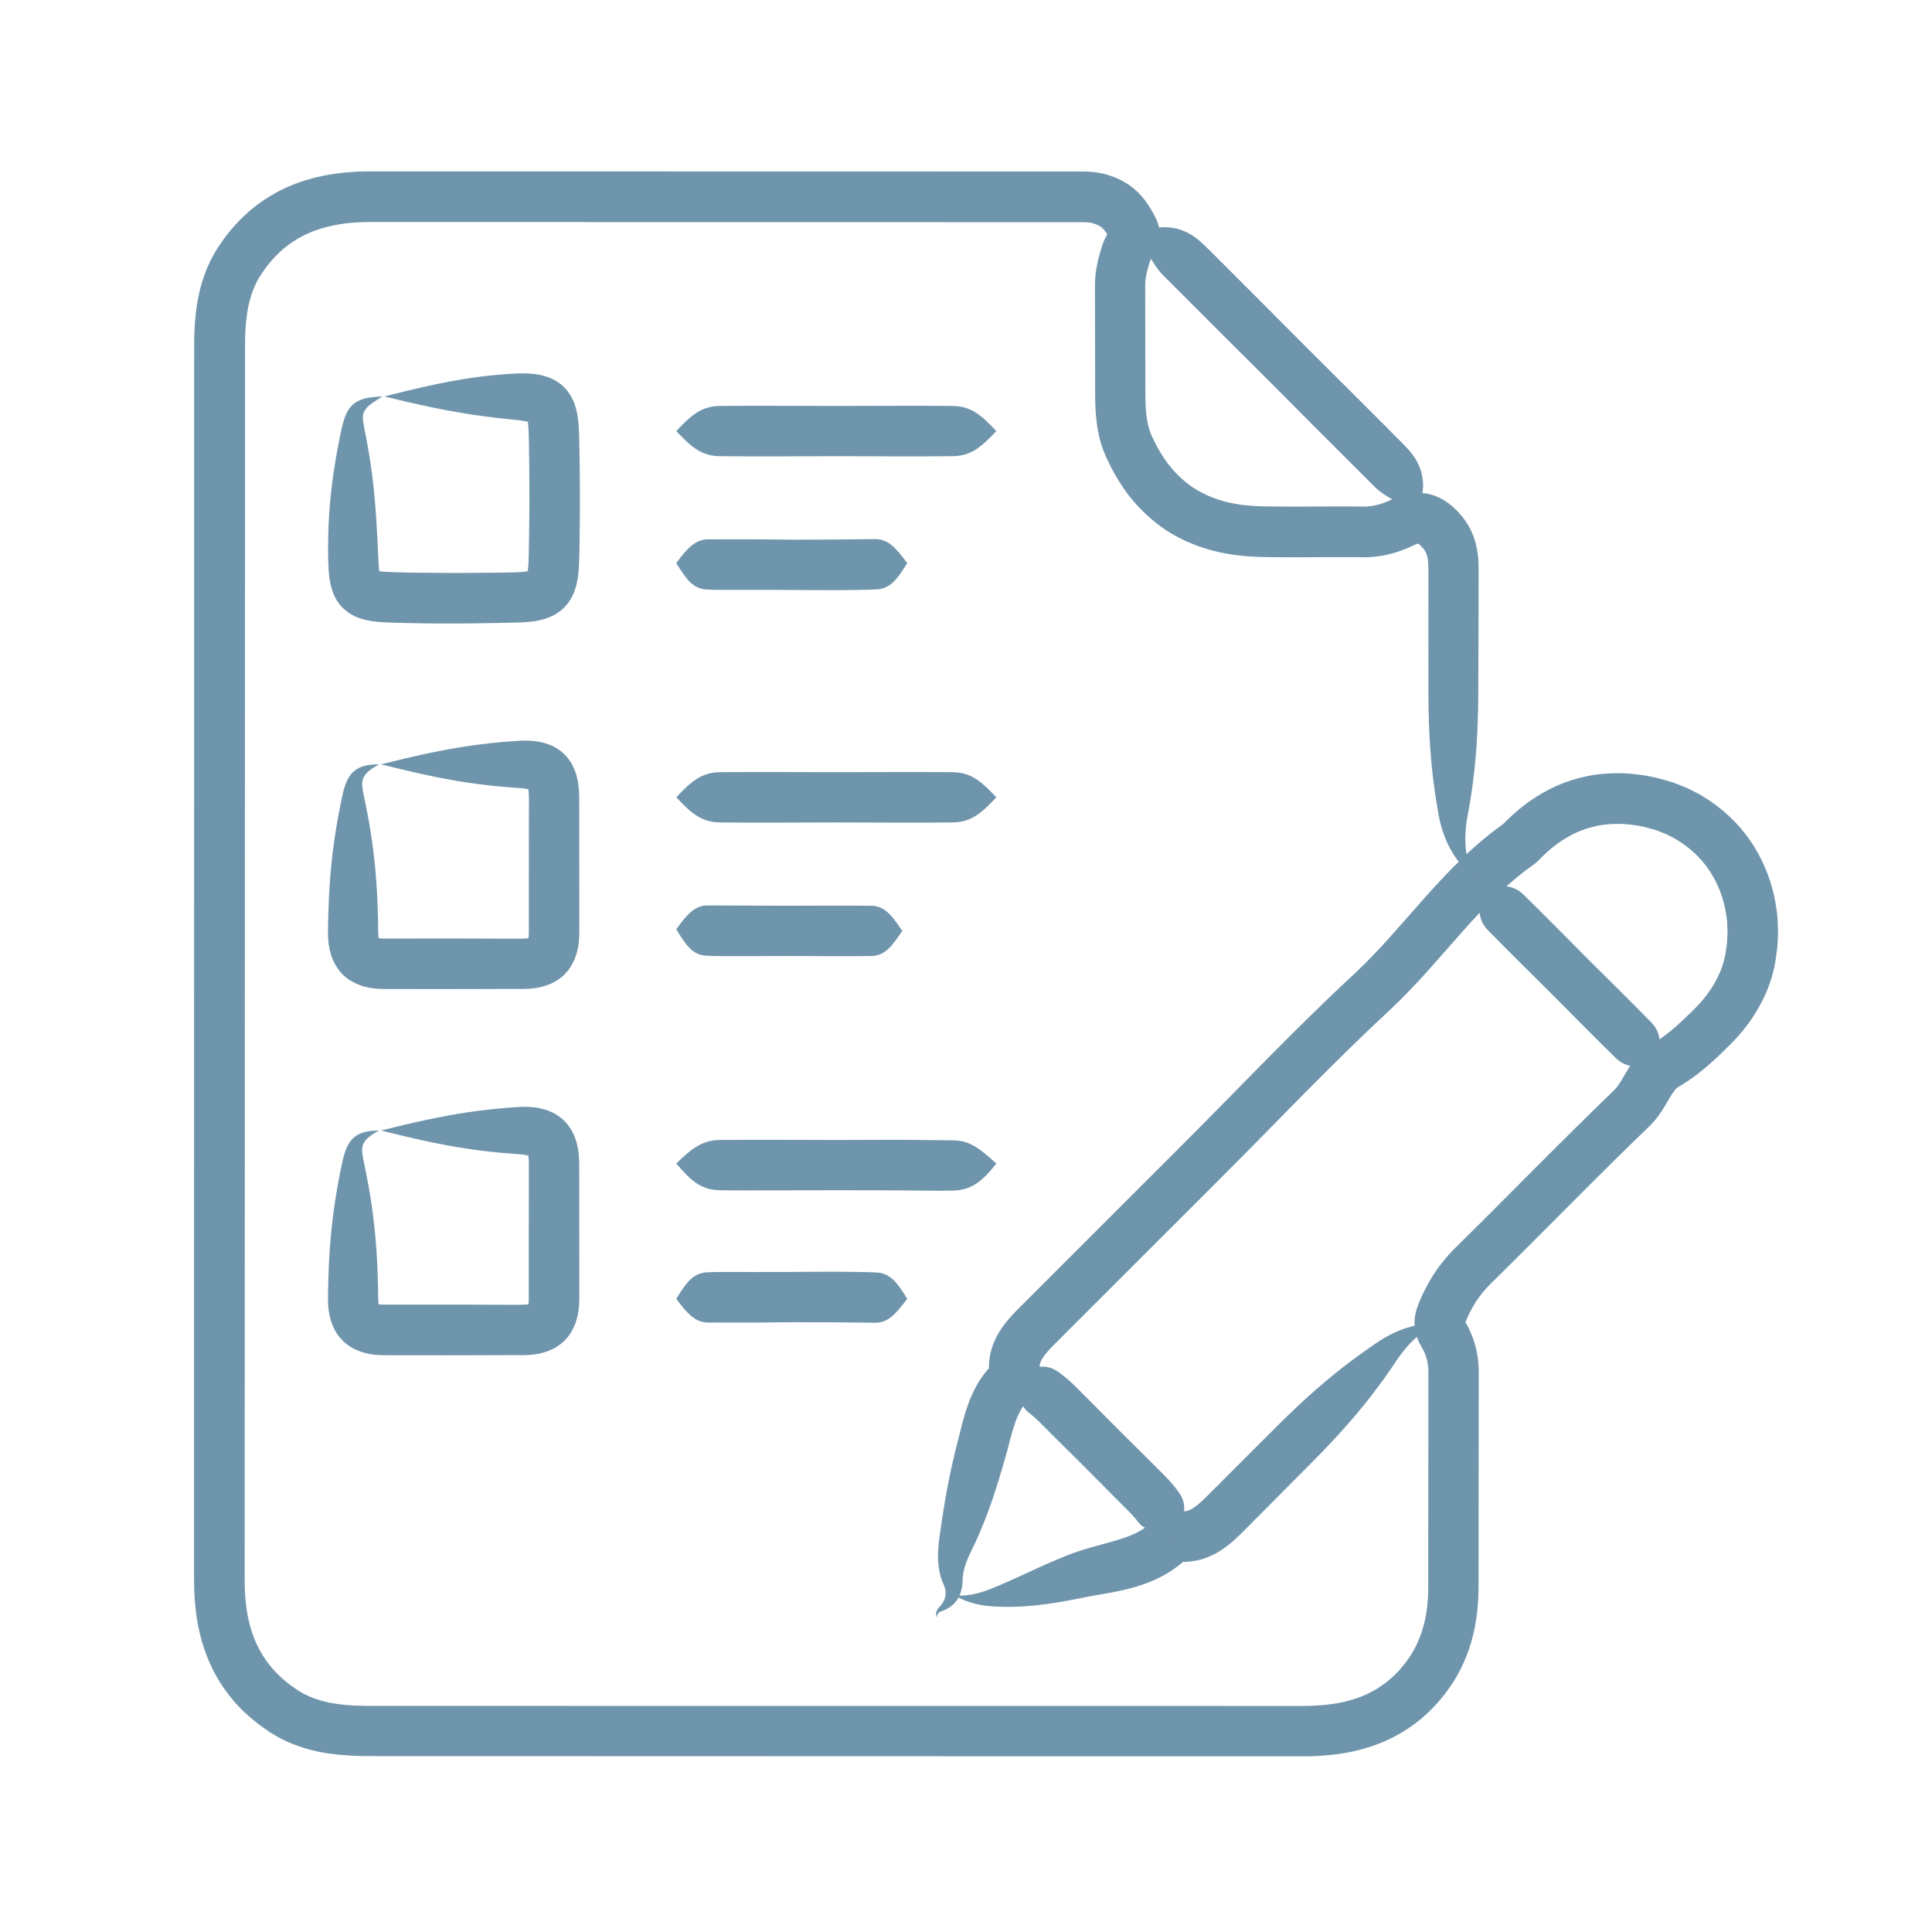 <?xml version="1.0" encoding="UTF-8"?>
<svg xmlns="http://www.w3.org/2000/svg" version="1.1" viewBox="0 0 900 900">
  <defs>
    <style>
      .cls-1 {
        fill: #6f95ac;
      }
    </style>
  </defs>
  <!-- Generator: Adobe Illustrator 28.7.3, SVG Export Plug-In . SVG Version: 1.2.0 Build 164)  -->
  <g>
    <g id="Layer_1">
      <g>
        <path class="cls-1" d="M686.22,408.3c-3.09-7.14-3.89-13.86-3.55-20.04.16-3.1.56-6.1,1.14-9.08.29-1.42.59-3.14.86-4.78.28-1.65.54-3.31.79-4.97,1.99-13.34,3.06-27.44,3.17-45.43.02-6.48.06-17.27.11-30.77,0-1.69,0-3.42.01-5.19,0-5.23.02-10.53.02-15.88,0-1.71,0-3.42,0-5.14v-2.62c0-1.06-.03-2.14-.1-3.26-.14-2.24-.43-4.63-1.01-7.11-.59-2.48-1.48-5.04-2.71-7.49-1.21-2.44-2.81-4.78-4.52-6.73-1.51-1.75-3.3-3.59-5.69-5.39-1.2-.9-2.7-1.84-4.3-2.61-.79-.38-1.63-.69-2.45-1.01-.84-.26-1.69-.52-2.55-.7-1.73-.35-3.5-.54-5.28-.48-.89,0-1.77.08-2.65.21-.43.06-.91.12-1.29.2l-1.15.25c-.8.17-1.47.38-2.15.59-.71.21-1.33.44-1.95.68l-.93.36-.86.38-1.46.66c-1.27.6-2.52,1.11-3.76,1.54-2.48.85-4.9,1.33-7.34,1.47l-.92.03h-.99s-2.78-.04-2.78-.04c-1.85-.01-3.7-.02-5.55-.04-3.68,0-7.37.02-11.07.03-7.37.04-14.71.11-22,.01-1.82-.03-3.64-.07-5.46-.1l-1.35-.04-1.23-.07-2.46-.13c-1.64-.1-3.23-.35-4.86-.5-1.58-.27-3.17-.53-4.73-.84-6.21-1.37-12-3.64-17.13-6.93-5.07-3.37-9.52-7.74-13.25-13l-1.33-2.05c-.44-.69-.92-1.34-1.3-2.09-.78-1.47-1.68-2.85-2.37-4.41l-1.1-2.29-.28-.57-.19-.46c-.13-.3-.26-.61-.37-.93-.47-1.26-.86-2.61-1.18-4.05-.64-2.88-.96-6.13-1.09-9.64-.12-3.41-.06-7.58-.09-11.53-.01-7.97-.03-15.98-.04-24.02,0-4.02-.01-8.06-.02-12.1,0-2.02,0-4.05-.01-6.07,0-1.18,0-1.64.02-2.32.04-.66.09-1.33.19-2.03.19-1.39.5-2.88.94-4.48.22-.8.45-1.62.73-2.48l.42-1.3.05-.17h0s0,.02,0,.02c0,0,0,0,0,0,.07-.09-.27.38.53-.75.31-.44.79-1.12,1.29-1.96.25-.41.56-.98.82-1.47.3-.63.57-1.21.83-1.93.52-1.45.95-3.18,1.02-5.03.02-.46.03-.92.02-1.37-.03-.44-.07-.89-.12-1.33-.05-.43-.11-.9-.2-1.3-.09-.39-.19-.79-.29-1.18-.11-.38-.22-.8-.35-1.15l-.39-.98-.43-.97-.24-.49-.82-1.59c-1.15-2.16-2.53-4.52-4.39-6.91-1.84-2.38-4.21-4.75-6.92-6.64-.67-.49-1.37-.91-2.07-1.34-.7-.4-1.45-.82-2.08-1.13-1.32-.66-2.71-1.26-4.14-1.77-2.86-1.03-5.9-1.69-8.81-1.98-1.45-.15-2.9-.21-4.26-.21h-3.09c-2.06,0-4.13,0-6.2,0-4.13,0-8.28,0-12.42,0-16.59,0-33.29,0-50.07-.01-33.56,0-67.45-.01-101.48-.02-34.03,0-68.19-.01-102.29-.02-17.05,0-34.09,0-51.09,0h-6.41c-2.35.06-4.68.04-7.05.23-4.71.23-9.5.88-14.28,1.83l-3.58.79-3.57,1c-1.19.31-2.37.73-3.54,1.15-1.17.43-2.36.78-3.51,1.3-4.67,1.82-9.14,4.29-13.36,7.08l-3.1,2.19c-1,.77-1.97,1.59-2.95,2.38-.48.41-.98.79-1.45,1.22l-1.37,1.29c-.9.87-1.85,1.71-2.7,2.62-1.69,1.83-3.41,3.65-4.89,5.61-1.59,1.9-2.94,3.92-4.33,5.93-.69.95-1.37,2.16-2.05,3.25-.66,1.12-1.25,2.28-1.86,3.43-1.13,2.33-2.18,4.7-3.01,7.11-1.72,4.81-2.84,9.69-3.53,14.44-.69,4.75-1.02,9.41-1.13,13.9-.02,1.12-.06,2.25-.06,3.35v3.22s-.01,6.25-.01,6.25c0,8.33,0,16.63,0,24.91,0,33.11,0,65.77-.01,97.79,0,64.05-.02,125.56-.02,182.97,0,57.42-.01,110.74-.02,158.44,0,23.85,0,46.28,0,67.12,0,10.42,0,20.44,0,30.03,0,1.2,0,2.39,0,3.58,0,1.19,0,2.33.03,3.67.03,1.29.06,2.58.08,3.86.08,1.29.16,2.57.24,3.84.43,5.11,1.07,10.15,2.28,15.06,2.3,9.8,6.39,19.05,11.89,26.62,5.4,7.67,12.03,13.52,18.49,18.03.81.56,1.62,1.12,2.42,1.67.89.54,1.77,1.07,2.64,1.6,1.77,1,3.54,1.92,5.32,2.72,3.55,1.61,7.05,2.79,10.39,3.69,3.35.91,6.54,1.49,9.53,1.91,3,.43,5.8.68,8.41.84,5.19.33,9.77.29,13.29.29,3.63,0,6.7,0,9.16,0,4.94,0,7.51,0,7.51,0,0,0,155.5.05,376.82.11,6.92,0,13.9,0,20.94,0,3.52,0,7.06,0,10.61,0,1.78,0,3.56,0,5.34,0h1.34s1.47-.02,1.47-.02l2.94-.05c7.88-.31,16.05-1.2,24.26-3.62,8.18-2.31,16.33-6.22,23.42-11.58l2.62-2.06c.86-.7,1.66-1.47,2.49-2.2,1.69-1.45,3.15-3.1,4.7-4.67.74-.82,1.43-1.66,2.14-2.49.71-.83,1.42-1.67,2.08-2.57,1.36-1.75,2.63-3.59,3.83-5.48,4.81-7.57,8.11-16.18,9.85-24.84.88-4.33,1.4-8.68,1.65-12.98.12-2.13.17-4.33.19-6.38,0-1.91,0-3.83,0-5.75,0-7.68.01-15.41.02-23.18.01-15.54.03-31.25.04-47.1,0-7.93.01-15.89.02-23.89l-.02-1.88c-.03-.67-.05-1.35-.11-2.02-.1-1.35-.26-2.7-.48-4.03-.44-2.68-1.14-5.31-2.04-7.86-.47-1.27-.96-2.53-1.53-3.74-.27-.62-.58-1.21-.88-1.81l-.47-.89-.38-.69-.27-.47s0,0,0-.01h0s0,.02,0,.02c0,0,0,.01,0,.02h0s.37-.9.37-.9c.62-1.49,1.35-3.06,2.11-4.52,1.54-2.94,3.31-5.68,5.37-8.22,1.03-1.27,2.13-2.5,3.29-3.68l4.22-4.18c2.91-2.88,5.82-5.77,8.74-8.66,11.57-11.58,23.21-23.22,34.9-34.93,5.84-5.82,11.7-11.64,17.61-17.41,2.96-2.87,5.92-5.75,8.89-8.63l.31-.3.42-.43.83-.86c.58-.58,1.01-1.15,1.51-1.74.94-1.15,1.78-2.31,2.51-3.4,1.48-2.2,2.62-4.23,3.63-5.94,1-1.71,1.87-3.11,2.59-4.04.72-.94,1.2-1.33,1.46-1.49l.05-.04s.06-.05.23-.15l.8-.47c.54-.31,1.06-.63,1.58-.96,1.05-.65,2.06-1.33,3.07-2.02,2-1.38,3.92-2.84,5.75-4.32,3.66-2.98,6.97-6.08,10.08-9.09l2.32-2.26c.84-.85,1.7-1.68,2.51-2.57,1.66-1.73,3.24-3.59,4.78-5.49,6.09-7.63,11.05-16.82,13.5-26.82.31-1.24.58-2.51.81-3.74l.54-3.65c.17-1.22.36-2.43.5-3.66l.2-3.7c.05-1.24.14-2.47.15-3.7l-.14-3.72c-.07-1.24-.07-2.48-.21-3.72l-.49-3.7c-1.42-9.86-4.84-19.51-10.11-28.1-5.23-8.61-12.46-16.02-20.81-21.65-2.13-1.34-4.19-2.82-6.47-3.88l-3.36-1.71-.84-.42-.87-.35-1.75-.69-3.5-1.37c-.58-.25-1.18-.41-1.78-.58l-1.8-.52-3.6-1.01c-1.2-.34-2.38-.52-3.57-.78-1.18-.25-2.38-.48-3.6-.64-1.21-.17-2.42-.36-3.64-.5l-3.7-.31c-1.23-.12-2.49-.08-3.73-.13-4.98-.04-10.06.32-15.03,1.38-4.97,1.03-9.84,2.58-14.47,4.63-4.59,2.1-8.92,4.65-12.94,7.51l-2.93,2.23c-.99.74-1.87,1.56-2.8,2.34-.93.79-1.84,1.58-2.69,2.43l-2.66,2.57-.49.53s0,0-.01.01h0s0,0,0,0l.14-.11-.34.25-2.76,2.03c-1.87,1.32-3.58,2.78-5.35,4.19-13.99,11.47-25.39,24.67-36.32,37.11-5.47,6.24-10.83,12.32-16.33,18.02l-4.15,4.2-4.21,4.04c-3.03,2.83-6.1,5.7-9.11,8.57-.87.83-1.75,1.67-2.02,1.92-24.46,23.45-47.28,47.55-70.24,70.4-23.03,23.02-45.65,45.63-67.69,67.67-2.78,2.79-5.56,5.57-8.32,8.33-1.47,1.5-3.04,3.16-4.6,5.07-.19.23-.39.47-.58.73l-.1.13-.15.2-.31.4c-.41.52-.81,1.1-1.21,1.68-.4.56-.79,1.18-1.17,1.8-1.52,2.47-2.85,5.32-3.69,8.36-.44,1.51-.72,3.08-.92,4.62-.07.77-.15,1.54-.19,2.3,0,.6,0,1.19-.01,1.78v-.14s.01-.01.02-.01h.01s0-.01.02-.04l-.56.63c-.4.44-.77.88-1.12,1.34-.71.91-1.42,1.81-2.01,2.74-.63.92-1.22,1.83-1.73,2.74-2.12,3.64-3.53,7.11-4.61,10.18-2.11,6.16-3.08,10.77-3.92,13.96-.54,2.14-1.07,4.23-1.58,6.26-.52,2.09-1,4.13-1.45,6.12-.9,3.98-1.67,7.77-2.36,11.41-1.38,7.28-2.42,13.98-3.34,20.53-.99,6.51-2.14,14.87.65,22.75.08.22.18.53.25.68l.22.48c.16.33.27.64.41.97.14.33.23.63.35.96.1.3.19.57.28.87.33,1.17.44,2.53.12,3.91-.31,1.4-1.02,2.72-2.1,4.06l-.43.49c-.14.17-.28.32-.5.55-.38.42-.7.89-.92,1.4-.49,1.01-.41,2.26.15,3.04-.1-.99.35-1.78.98-2.24.31-.24.66-.42,1.01-.54.15-.04.39-.14.63-.23l.69-.27c1.82-.79,3.72-2.01,5.13-3.67,1.45-1.65,2.41-3.73,2.92-5.96.13-.55.22-1.13.31-1.68.06-.52.15-1.07.17-1.57.03-.51.07-1.04.08-1.54v-.76c.01-.26.04-.37.06-.56.28-2.71,1.09-5.28,2.15-7.9.53-1.31,1.13-2.63,1.78-3.97l1-2.04c.36-.77.73-1.55,1.09-2.32,2.89-6.25,5.45-12.79,7.86-19.9,1.21-3.55,2.38-7.25,3.54-11.11.57-1.93,1.15-3.91,1.75-5.94.29-1.01.58-2.04.88-3.07.3-1.11.6-2.23.91-3.36.9-3.36,1.91-7.73,3.42-12,.76-2.13,1.65-4.22,2.75-6.1.26-.49.56-.93.87-1.37.28-.47.63-.87.96-1.3.16-.22.33-.43.52-.62l.3-.34c.3-.36.61-.67.93-.97,1.26-1.22,2.28-2.57,3.33-3.94.88-1.38,1.49-3.13,1.76-4.78.07-.42.12-.84.16-1.28,0-.45-.03-.91-.05-1.37l-.06-1.38c-.02-.49-.03-.85-.08-1.52l-.03-.45v-.11s0-.02,0-.02v-.04s0-.14,0-.14v-.28c0-.18.04-.35.04-.53.05-.35.1-.68.21-1.03.2-.69.52-1.46,1.1-2.41.15-.24.28-.47.48-.73.18-.26.34-.51.57-.79l.61-.77c.88-1.08,1.96-2.24,3.2-3.5,2.71-2.71,5.42-5.43,8.14-8.15,22.05-22.04,44.68-44.66,67.71-67.68,23.2-23.1,45.99-47.15,69.88-70.04.26-.25,1.11-1.06,1.97-1.88,2.94-2.81,5.9-5.57,8.89-8.37l4.73-4.53,4.56-4.62c5.98-6.21,11.58-12.58,17.07-18.84,10.96-12.52,21.57-24.64,33.53-34.42,1.51-1.19,2.98-2.46,4.53-3.55l2.31-1.7,1.07-.78c.43-.31.83-.64,1.22-.99.39-.35.76-.72,1.12-1.1l.52-.57c.07-.08.03-.04.04-.05l1.86-1.79c.63-.64,1.3-1.21,1.98-1.78.68-.56,1.32-1.18,2.02-1.69l2.08-1.58c2.82-2,5.76-3.72,8.8-5.13,3.06-1.35,6.24-2.36,9.5-3.04,3.25-.71,6.63-.94,10.05-.91.86.04,1.71-.02,2.58.08l2.6.21c.87.1,1.74.25,2.61.36.87.1,1.74.27,2.62.46.86.2,1.78.32,2.6.56l2.48.71,1.24.35c.42.11.83.22,1.22.4l2.38.94,1.19.46.6.23.56.3,2.27,1.16c1.56.69,2.91,1.73,4.36,2.61,5.6,3.78,10.44,8.69,13.95,14.5,3.54,5.78,5.87,12.32,6.85,19.12l.36,2.55c.11.85.08,1.72.13,2.58l.12,2.59c0,.86-.09,1.73-.13,2.6l-.12,2.6c-.1.86-.25,1.73-.37,2.59l-.36,2.59c-.16.83-.32,1.62-.52,2.42-1.56,6.37-4.71,12.35-9.06,17.82-1.11,1.36-2.24,2.71-3.49,4-.6.66-1.26,1.29-1.88,1.93l-2.19,2.13c-2.91,2.82-5.73,5.44-8.57,7.75-1.42,1.16-2.84,2.23-4.28,3.22-.72.49-1.44.98-2.17,1.43-.36.23-.73.46-1.1.67l-.55.33-1.05.65c-3.29,2.06-5.78,4.71-7.59,7.07-1.83,2.39-3.11,4.58-4.22,6.46-1.1,1.88-2.03,3.48-2.87,4.74-.42.64-.82,1.17-1.19,1.63-.18.2-.37.48-.54.62l-.25.26-.12.14s-.17.17-.25.25c-3.01,2.92-6.01,5.84-9.02,8.76-5.98,5.85-11.89,11.71-17.77,17.57-11.69,11.7-23.32,23.35-34.88,34.92-2.89,2.87-5.78,5.73-8.66,8.59l-4.46,4.42c-1.69,1.72-3.31,3.53-4.83,5.41-3.06,3.77-5.71,7.88-7.92,12.11-1.11,2.13-2.09,4.23-3.02,6.47l-.76,1.9c-.35.95-.68,1.91-.93,2.88-.51,1.95-.77,3.95-.71,5.94.04,2,.43,3.98,1.07,5.87.32.95.71,1.87,1.15,2.78.23.44.47.91.7,1.32l.48.84.24.41.12.22.24.44c.14.3.31.6.44.9.29.6.52,1.22.75,1.83.43,1.24.77,2.49.98,3.77.11.64.18,1.28.23,1.93.03.32.04.65.05.97v1.12c0,8,0,15.97,0,23.89-.01,15.86-.02,31.57-.03,47.11,0,7.77-.01,15.5-.02,23.18,0,1.92,0,3.84,0,5.75-.01,1.78-.05,3.41-.15,5.09-.19,3.32-.59,6.55-1.22,9.66-1.26,6.21-3.47,11.9-6.69,16.99-.81,1.27-1.66,2.52-2.59,3.71-.44.61-.95,1.19-1.44,1.77-.5.58-.98,1.18-1.49,1.75-1.07,1.06-2.06,2.23-3.2,3.17-.56.49-1.09,1.02-1.66,1.48l-1.74,1.36c-2.37,1.73-4.82,3.34-7.48,4.59l-.98.5-1.02.43c-.69.28-1.35.6-2.05.85-1.41.49-2.79,1.02-4.26,1.41-5.77,1.72-12.07,2.45-18.48,2.71l-2.43.04-1.21.02h-1.33c-1.78,0-3.56,0-5.34,0-3.55,0-7.09,0-10.61,0-7.04,0-14.02,0-20.94,0-221.32-.02-376.82-.03-376.82-.03,0,0-2.57,0-7.51,0-2.47,0-5.53,0-9.16,0-3.74,0-7.57.03-11.86-.24-2.13-.13-4.33-.33-6.56-.65-2.24-.31-4.52-.74-6.78-1.36-2.27-.61-4.53-1.39-6.75-2.39-1.11-.5-2.2-1.08-3.3-1.69-.54-.33-1.08-.65-1.62-.99-.58-.4-1.16-.81-1.75-1.22-9.53-6.5-17.65-16.4-20.95-30.81-.89-3.56-1.37-7.43-1.72-11.44-.06-1.01-.13-2.03-.19-3.05-.02-1.04-.04-2.08-.06-3.14-.03-1-.03-2.21-.02-3.4,0-1.19,0-2.38,0-3.58,0-9.59,0-19.61.01-30.03,0-20.84.01-43.28.02-67.12.02-47.69.03-101.02.05-158.44.02-57.42.04-118.92.06-182.97,0-32.03.02-64.69.03-97.79,0-8.28,0-16.58,0-24.91v-6.25s.01-3.03.01-3.03c0-.99.03-1.95.05-2.92.09-3.86.37-7.56.89-11.09.51-3.54,1.3-6.86,2.41-9.96.53-1.56,1.2-3.03,1.89-4.49.39-.7.74-1.42,1.15-2.11.45-.69.77-1.34,1.32-2.09,1.02-1.45,1.99-2.95,3.12-4.27,1.05-1.41,2.25-2.64,3.41-3.92.58-.64,1.23-1.18,1.84-1.78l.92-.89c.31-.29.66-.54.98-.81.66-.53,1.3-1.09,1.97-1.6l2.07-1.46c5.6-3.78,12.07-6.34,19.14-7.77,3.54-.7,7.18-1.21,10.95-1.39,1.86-.16,3.78-.13,5.68-.18h6.34c17,0,34.04,0,51.1,0,34.11,0,68.28.02,102.31.03,34.03,0,67.93.02,101.49.03,16.78,0,33.49,0,50.08.01,4.15,0,8.29,0,12.43,0,2.07,0,4.13,0,6.2,0h3.09c.7,0,1.31.03,1.91.09,1.18.12,2.2.35,3.21.71.5.18,1.01.4,1.53.66.29.14.43.24.63.34.17.12.35.21.51.33.65.46,1.23,1.01,1.9,1.86.66.85,1.39,2.01,2.16,3.46l.59,1.14.07.15c-3.31,1.71,4.56-2.13,3.89-1.83.2-.12.42-.22.64-.32.22-.09.45-.18.69-.25.2-.07.3-.12.46-.16,1.27-.39,1.39.12-.4-.54-.06-.03-.19-.08-.39-.15-.17-.06-.34-.13-.5-.2-.34-.15-.62-.29-.97-.49-1.15-.51-2.25-1.22-3.28-1.82l-.4.59c-.39.53-1.91,2.67-2.69,4.43l-.58,1.42c-.09.24-.18.48-.26.73l-.18.57-.51,1.6c-.34,1.08-.67,2.21-.98,3.37-.63,2.32-1.17,4.81-1.53,7.44-.18,1.31-.3,2.66-.38,4.02-.07,1.34-.05,2.9-.05,3.75,0,2.02,0,4.04.01,6.05,0,4.03.01,8.05.02,12.06.01,8.02.03,16.01.04,23.95.03,4.01-.05,7.77.1,12.27.16,4.39.57,9.03,1.62,13.84.53,2.4,1.22,4.84,2.12,7.25.22.6.46,1.21.72,1.8l.38.89.36.75,1.44,3c.9,2.01,2.1,3.95,3.17,5.9.52.99,1.18,1.92,1.78,2.88l1.86,2.84c5.24,7.44,11.95,14.13,19.69,19.23,7.79,5.03,16.44,8.35,25.02,10.22,2.15.44,4.29.8,6.43,1.14,2.13.23,4.27.53,6.38.67l3.16.18,1.58.08,1.46.04c1.92.04,3.84.07,5.75.11,7.63.1,15.11.03,22.44-.01,3.64,0,7.27-.02,10.88-.03,1.79.01,3.57.02,5.35.03l2.66.04h1.72s1.79-.06,1.79-.06c4.78-.25,9.48-1.23,13.77-2.71,2.15-.74,4.2-1.59,6.16-2.51l.98-.44.36-.17.31-.11c.21-.08.42-.17.56-.2.16-.05.34-.12.41-.12.05-.01.1-.02.15-.04.05-.02.01.01.02,0,0,0,0,0,0-.01,0,0,0,.01,0,.01,0-.02-.01,0-.02,0,0,0-.01.02,0,0-.01.03,0,0-.01,0-.02,0,0-.02.19.14.42.32,1.13.96,1.9,1.87.59.68.97,1.26,1.31,1.93.33.67.6,1.4.82,2.29.21.9.35,1.95.43,3.15.04.59.05,1.24.06,1.9v2.54c0,1.71,0,3.42,0,5.13,0,5.34-.01,10.62-.02,15.85,0,1.77,0,3.49,0,5.18.01,13.48.02,24.25.03,30.72.07,17.96,1.11,32.04,3.06,45.4.24,1.67.5,3.33.77,4.98.29,1.71.58,3.41.87,5.11.64,3.6,1.63,7.2,2.99,10.68,2.69,6.99,7.24,13.45,13.29,18.25Z"/>
        <path class="cls-1" d="M464.12,200.81c-6.99-7.48-11.74-11.52-20.1-11.7-9.06-.19-54.44,0-54.44,0,0,0-45.38-.19-54.44,0-8.37.18-13.11,4.22-20.1,11.7,6.99,7.48,11.73,11.52,20.1,11.7,9.06.2,54.44,0,54.44,0,0,0,45.38.2,54.44,0,8.37-.18,13.11-4.23,20.1-11.7Z"/>
        <path class="cls-1" d="M464.12,371.42c-6.99-7.48-11.74-11.52-20.1-11.7-9.06-.19-54.44,0-54.44,0,0,0-45.38-.19-54.44,0-8.37.18-13.11,4.22-20.1,11.7,6.99,7.48,11.73,11.52,20.1,11.7,9.06.2,54.44,0,54.44,0,0,0,45.38.2,54.44,0,8.37-.18,13.11-4.23,20.1-11.7Z"/>
        <path class="cls-1" d="M464.12,542.02c-7.62-6.85-12.05-10.71-20.17-10.8-2.22-.02-6.68-.07-12.11-.13-5.49-.07-12.08-.17-18.5-.12-12.46.04-23.79.08-23.79.08,0,0-11.33-.03-23.79-.07-12.44-.02-26.1-.02-30.54.07-7.79.09-12.88,3.75-20.18,10.97,6.67,7.72,11.06,12.13,20.01,12.43,4.62.11,18.2.1,30.72.07,12.5-.04,23.87-.08,23.87-.08,0,0,11.37.03,23.87.07,6.06-.02,12.52.08,18.08.14,5.56.06,10.22.04,12.56-.04,8.61-.27,13.68-4.55,19.99-12.6Z"/>
        <path class="cls-1" d="M659.32,239.24c2.73-5.05,3.96-10.17,3.52-15.19-.44-5.01-2.57-9.99-6.72-14.6-.56-.63-1.28-1.38-2.13-2.25-.74-.75-1.58-1.6-2.51-2.55-1.86-1.87-4.07-4.1-6.5-6.54-4.88-4.88-10.64-10.64-16.15-16.15-11.04-10.99-21.08-20.99-21.08-20.99,0,0-9.99-10.04-20.98-21.09-5.51-5.51-11.26-11.27-16.14-16.16-2.45-2.43-4.67-4.65-6.54-6.51-.99-.98-1.89-1.86-2.67-2.62-.86-.84-1.63-1.53-2.25-2.08-4.61-4.07-9.55-6.16-14.54-6.59-4.99-.44-10.11.77-15.18,3.45,3.44,4.64,5.25,8.49,7.1,11.71,1.85,3.23,3.74,5.8,6.88,8.75,3.94,3.94,15.78,15.79,26.63,26.65,11.07,11.02,21.13,21.03,21.13,21.03,0,0,10.01,10.07,21.03,21.14,10.9,10.89,22.79,22.76,26.75,26.72,2.95,3.07,5.49,4.92,8.72,6.74,3.18,1.84,7.04,3.65,11.64,7.14Z"/>
        <path class="cls-1" d="M669.31,616.56c-7.75-.24-15.34,1.86-21.9,5.31-1.65.86-3.24,1.78-4.78,2.78-.78.49-1.52,1.01-2.27,1.53l-2.11,1.45c-2.76,1.91-5.47,3.85-8.18,5.87-10.82,8.07-21.51,17.29-34.26,29.95-4.31,4.3-11.31,11.3-25.87,25.85-.71.61-2.19,2.28-2.19,2.28,0,0-.47.43-1.01.93-.27.26-.55.53-.81.78-1.58,1.58-3.06,3.08-4.39,4.41-3,2.99-5.42,4.84-7.12,5.61-.86.4-1.54.6-2.23.7-.69.09-1.43.08-2.18.02-.01,0,.03,0-.04,0l-.35-.05c-.32-.04-.76-.11-1.46-.15l-.59-.03h-.74c-.34,0-.62.02-1,.05l-.64.08-.32.05-.43.08c-.29.06-.58.13-.86.2-.32.09-.76.23-1.13.37l-.57.23c-.19.08-.49.23-.73.35-.51.27-.96.54-1.47.9-.59.42-1.15.9-1.66,1.42l-.35.37-.07.07c-.39.4-.77.77-1.13,1.14-.34.39-.75.67-1.1.99-.37.3-.68.63-1.04.88-1.41,1.05-2.67,1.85-3.83,2.48-2.3,1.28-4.1,1.91-5.55,2.48-6.94,2.54-14.77,4.1-22.43,6.65-.97.34-1.93.67-2.88,1-.87.34-1.74.67-2.6,1-1.7.67-3.35,1.34-4.96,2.03-3.23,1.36-6.3,2.74-9.3,4.1-6.01,2.74-11.73,5.47-17.82,8.02-.76.32-1.53.64-2.3.95-.76.3-1.53.61-2.3.92-1.51.58-3.08,1.09-4.71,1.52-3.27.86-6.84,1.33-10.72,1.24,3.37,1.89,7.02,3.25,10.76,4.04,1.87.4,3.75.67,5.63.82.95.07,1.85.12,2.73.17.9.05,1.78.08,2.67.1,7.1.18,13.96-.34,20.79-1.27,3.41-.46,6.82-1.03,10.26-1.67,1.7-.33,3.43-.66,5.19-1,.86-.17,1.73-.35,2.61-.53.81-.15,1.63-.3,2.45-.46,3.36-.61,7.06-1.2,11.18-2.01,4.12-.83,8.68-1.83,13.69-3.61,1.09-.42,2.27-.81,3.7-1.44.71-.32,1.49-.66,2.33-1.03.85-.4,1.76-.89,2.76-1.41,2-1.08,4.33-2.5,6.98-4.5.67-.49,1.31-1.08,2.01-1.66.68-.6,1.43-1.18,2.1-1.9.69-.7,1.41-1.43,2.15-2.19l.14-.14.03-.04.02-.02c1.83,1.65-15.94-14.43-8.41-7.62h0s.03.04.04.06c.1.13.17.34.25.71.13.72.18,1.79.05,3.76-.03.59-.08,1.14-.14,1.76-.07.85-.16,1.71-.27,2.56l-.26,2.23c-.01.1-.03.2-.02.17h0s0,0,0,0h0s.05,0,.05,0c.3.04.6.08.9.12,2.51.26,5.28.32,8.24-.09,2.96-.41,6.02-1.34,8.82-2.65,2.82-1.31,5.37-2.97,7.62-4.73,2.26-1.76,4.25-3.61,6.08-5.41,1.39-1.38,2.94-2.93,4.59-4.58.25-.26.52-.54.78-.81.5-.55.92-1.02.92-1.02,0,0,1.67-1.48,2.28-2.2,14.53-14.62,21.52-21.66,25.82-25.99,12.64-12.81,21.84-23.53,29.87-34.37,2.01-2.71,3.94-5.43,5.84-8.18.89-1.32,1.78-2.64,2.67-3.97.87-1.28,1.79-2.53,2.76-3.76,3.86-4.91,8.75-9.6,15.71-13.06Z"/>
        <path class="cls-1" d="M422.62,262.29c-5.41-7.23-8.87-11.12-14.81-11.15-3.23.03-12.93.13-21.82.22-8.96.02-17.1.04-17.1.04,0,0-8.2-.08-17.22-.16-4.53-.03-9.26-.04-13.29-.01-1.92.01-3.67.02-5.14.03-1.43,0-2.58-.02-3.35-.02-5.72-.01-9.52,3.78-14.86,11.06,4.74,7.66,7.78,11.93,14.13,12.33.86.05,2.15.11,3.78.14.82,0,1.73.02,2.69.03.89,0,1.84,0,2.84,0,3.96,0,8.64,0,13.11,0,9,0,17.18.02,17.18.02,0,0,8.2.11,17.29.11,9.08.02,19.06-.17,22.38-.37,6.13-.34,9.52-4.55,14.19-12.25Z"/>
        <path class="cls-1" d="M422.62,605.04c-4.66-7.7-8.05-11.91-14.18-12.26-3.33-.2-13.31-.39-22.39-.37-9.09,0-17.29.12-17.29.12,0,0-8.18.01-17.17.02-4.47,0-9.14,0-13.1-.01-.99,0-1.94,0-2.84,0-.97,0-1.87.02-2.7.03-1.64.03-2.93.09-3.79.14-6.36.4-9.39,4.67-14.13,12.33,5.35,7.28,9.14,11.07,14.86,11.06.77,0,1.92-.01,3.34-.02,1.47,0,3.21.02,5.13.03,4.03.03,8.77.02,13.3,0,9.02-.09,17.22-.17,17.22-.17,0,0,8.15.01,17.1.03,8.89.09,18.58.18,21.81.21,5.94-.03,9.39-3.91,14.81-11.14Z"/>
        <path class="cls-1" d="M420.32,433.66c-4.94-7.48-8.29-11.52-14.19-11.71-6.4-.2-38.44-.02-38.44-.02,0,0-31.74-.11-38.08-.14-5.68-.02-9.35,3.8-14.58,11.09,4.64,7.65,7.66,11.9,13.79,12.3.83.05,2.08.11,3.65.15,1.57.05,3.51.06,5.41.07,3.91,0,8.51,0,12.92,0,8.82-.03,16.83-.07,16.83-.07,0,0,32.07.21,38.47.02,5.91-.18,9.27-4.22,14.2-11.7Z"/>
        <path class="cls-1" d="M690.06,413.68c-1.43,9.14-1.67,14.62,2.81,19.36,4.86,5.14,30.03,30.03,30.03,30.03,0,0,24.89,25.17,30.03,30.03,4.74,4.49,10.22,4.24,19.36,2.81,1.43-9.14,1.67-14.62-2.81-19.36-4.86-5.14-30.03-30.03-30.03-30.03,0,0-24.89-25.17-30.03-30.03-4.74-4.48-10.22-4.24-19.36-2.81Z"/>
        <path class="cls-1" d="M473.34,641.93c1.2,4.32,1.64,7.66,2.31,10.2.66,2.55,1.51,4.29,3.3,5.68.96.76,2.92,2.31,5.27,4.62,2.69,2.69,5.86,5.86,8.9,8.89,6.27,6.22,11.97,11.87,11.97,11.87,0,0,5.65,5.7,11.87,11.97,3.03,3.04,6.2,6.21,8.89,8.9,2.31,2.35,3.86,4.31,4.62,5.27,1.39,1.78,3.13,2.64,5.68,3.3,2.54.67,5.88,1.11,10.2,2.31,2.81-3.47,4.55-6.85,5.12-10.08.57-3.23-.05-6.35-2.1-9.34-1.1-1.61-3.49-4.69-6.62-7.9-2.81-2.81-6.12-6.11-9.29-9.28-6.18-6.13-11.81-11.7-11.81-11.7,0,0-5.57-5.62-11.71-11.81-3.17-3.17-6.47-6.48-9.28-9.29-3.21-3.13-6.29-5.52-7.9-6.62-2.98-2.05-6.11-2.67-9.34-2.1-3.23.57-6.6,2.31-10.08,5.12Z"/>
        <path class="cls-1" d="M178.24,184.67c-1.93.11-3.83.2-5.74.48-.47.05-.96.14-1.46.25-.5.11-.99.19-1.5.36-1.03.29-2.05.69-3.02,1.21-1.95,1.04-3.55,2.7-4.64,4.68-1.11,1.97-1.8,4.37-2.26,6.1-.5,1.86-.85,3.6-1.2,5.34-.32,1.65-.65,3.29-.97,4.93-.62,3.28-1.19,6.56-1.71,9.89-1.03,6.66-1.85,13.54-2.36,21.06-.25,3.76-.43,7.68-.51,11.8-.04,2.06-.05,4.18-.04,6.36.01,1.09.03,2.19.05,3.31.04,1.19.05,2.31.13,3.6.06.89.08,1.74.2,2.89.05.55.11,1.13.17,1.73.1.78.26,1.8.44,2.75.79,3.94,2.42,8.89,6.76,12.62,2.16,1.82,4.85,3.4,8.1,4.3.81.27,1.62.45,2.45.62.42.08.84.16,1.27.25l.64.11c.21.03.46.08.58.09.58.07,1.16.14,1.76.21.3.03.6.07.91.1.28.02.57.04.85.06,1.14.08,2.34.17,3.47.21.58.02,1.16.05,1.76.07.56.02,1.12.03,1.7.05,2.28.05,4.72.11,7.33.17,6.91.18,18.54.25,28.42.13,9.88-.11,18.01-.33,18.01-.33,0,0,.43,0,1.2-.02.83-.02,2.04-.06,3.55-.1,1.59-.07,3.55-.19,5.99-.5.67-.09,1.56-.27,2.36-.42.42-.09.81-.16,1.26-.27.47-.14.95-.28,1.44-.42.97-.3,1.94-.61,2.88-1.07.95-.43,1.9-.87,2.78-1.47,3.65-2.21,6.6-5.84,8.23-10.15.38-1.08.73-2.2,1.04-3.32.22-.98.42-1.98.59-2.98l.06-.36.03-.28.07-.57.13-1.13c.1-.78.14-1.45.19-2.14.11-1.41.15-2.68.19-3.95.03-1.17.05-2.31.08-3.43.04-2.19.07-4.28.1-6.17.21-13.87.16-25.11.05-33.99-.08-4.44-.15-8.3-.2-11.6-.06-3.17-.17-6.39-.42-9.09-.09-.72-.17-1.44-.26-2.16-.03-.31-.13-.82-.21-1.28l-.28-1.39c-.16-.87-.48-1.95-.82-2.97-.17-.51-.33-1.02-.53-1.51-.21-.48-.43-.96-.66-1.43-.23-.47-.45-.95-.71-1.39-.27-.44-.55-.87-.84-1.3-.55-.87-1.22-1.64-1.9-2.4-1.37-1.49-3.01-2.67-4.72-3.65-1.74-.94-3.57-1.67-5.46-2.15-.98-.29-1.78-.42-2.61-.56l-1.24-.19c-.2-.03-.43-.07-.59-.08l-.47-.04c-1.25-.1-2.5-.19-3.58-.19-.56,0-1.11-.01-1.67-.02-.52.01-1.04.03-1.56.04-.51.02-1.02.04-1.53.05-.47.03-.93.05-1.39.08-.92.06-1.84.12-2.75.18-1.82.13-3.6.28-5.36.45-3.52.34-6.93.76-10.28,1.24-13.43,1.93-25.99,4.95-41,8.69,15.03,3.73,27.69,6.47,40.96,8.48,3.32.5,6.67.95,10.12,1.37,1.72.19,3.46.39,5.24.59.88.09,1.78.18,2.68.28.45.04.9.09,1.36.13.41.05.83.09,1.25.14.41.04.83.09,1.24.14.38.06.77.11,1.16.17.81.09,1.47.24,2.14.37l.26.05c.08.01.08.03.13.04l.21.07c.14.05.31.1.26.12.02.05.02.09.02.13,0,.08-.03.15-.07.18l-.02.02s-.02-.04,0,.17l.03.22c.01.08.02.11.04.35.04.39.08.78.12,1.17.14,1.73.22,3.97.26,7.35.04,3.24.1,7.03.16,11.39.08,8.72.11,19.75-.1,33.37-.04,1.86-.07,3.9-.11,6.06-.02,1.06-.05,2.14-.08,3.24-.03,1-.06,2.04-.14,2.94-.03.47-.05.96-.11,1.34l-.13,1.13-.08.46h0s.02-.02.03-.02h.02s0,0,0,0l-.18.03c-.15.03-.19.05-.43.08-1.22.16-2.57.27-3.75.33-1.27.04-2.29.08-2.99.1-.76.02-1.18.03-1.18.03,0,0-8.02.15-17.71.2-9.69.07-21.05-.03-27.78-.13-5.04-.11-9.71-.18-12.83-.41-.2-.01-.4-.03-.6-.04l-.52-.06c-.34-.04-.68-.07-1-.11l-.15-.02s-.06,0-.04,0c0,0,0,0,.01.01,0,0,0,.02,0,.02h0s0,.04-.01-.05c-.01-.09-.02-.07-.04-.25-.04-.37-.07-.72-.11-1.05-.08-.63-.11-1.43-.16-2.06-.21-4.32-.41-8.42-.6-12.32-.21-3.99-.44-7.79-.7-11.48-.53-7.36-1.23-14.2-2.16-20.89-.47-3.34-.99-6.64-1.58-9.95-.31-1.65-.62-3.31-.93-4.97-.32-1.57-.65-3.16-.89-4.64-.25-1.61-.49-2.59-.5-3.85-.01-1.24.32-2.58,1.11-3.73,1.44-2.24,4.84-4.25,8.11-6.22Z"/>
        <path class="cls-1" d="M176.71,356.05c-1.95.02-3.82.08-5.82.47-2.03.4-4.11,1.2-5.8,2.59-1.7,1.38-2.92,3.29-3.79,5.4-.88,2.21-1.34,3.99-1.75,5.85-.19.87-.37,1.73-.55,2.59-.17.83-.34,1.66-.51,2.49-.32,1.66-.63,3.31-.95,4.95-.61,3.3-1.15,6.59-1.65,9.94-.98,6.69-1.74,13.57-2.26,21.03-.26,3.73-.46,7.61-.6,11.68-.05,2.04-.11,4.12-.17,6.26-.02,1.07-.03,2.15-.05,3.25,0,.55-.01,1.1-.02,1.66,0,.24,0,.62.01,1l.03,1.11c0,.49.04,1.04.1,1.63.06.61.09,1.14.19,1.87.11.76.25,1.54.4,2.36.21.92.48,1.92.78,2.92.69,1.98,1.59,4.08,3.02,6.07,1.4,2.01,3.26,3.95,5.71,5.48,1.22.76,2.54,1.48,4,2.03.73.29,1.47.56,2.26.77.39.11.79.21,1.19.32.41.11.82.2,1.15.26.71.13,1.44.25,2.19.37.66.08,1.27.13,1.92.19.67.07,1.26.08,1.89.1.61.02,1.33.05,1.76.04,3.93,0,8.43,0,13.6.01,13.74.07,46.28-.07,46.28-.07,0,0,1.71,0,4.52.01.94-.04,1.88-.03,3.06-.13.58-.05,1.19-.11,1.81-.17.74-.11,1.51-.23,2.29-.37,3.48-.69,7.54-2.16,10.78-4.95.41-.35.81-.71,1.21-1.07.38-.38.74-.8,1.1-1.21.75-.81,1.34-1.75,1.97-2.68,1.14-1.93,2.09-4.04,2.69-6.29.15-.55.31-1.14.42-1.68l.26-1.48c.07-.47.18-1.05.21-1.43l.12-1.25c.09-.86.11-1.62.14-2.39l.03-1.13v-.88c0-4.68,0-9.22,0-12.99-.01-13.8-.02-24.97-.03-33.81,0-4.42-.02-8.25-.02-11.54,0-.82,0-1.61,0-2.36,0-.38,0-.75,0-1.11,0-.18,0-.37,0-.55,0-.22-.01-.44-.02-.65-.04-1.7-.16-3.32-.36-4.94l-.21-1.33-.11-.66c-.04-.22-.07-.42-.14-.71-.26-1.07-.53-2.15-.89-3.17-.73-2.04-1.66-3.98-2.89-5.68-2.41-3.44-5.84-5.92-9.58-7.29-.94-.33-1.89-.64-2.84-.88-.94-.22-1.88-.4-2.81-.56-1.47-.18-2.83-.31-4.07-.32-1.29-.06-2.41,0-3.57.03-1.04.05-1.91.12-2.87.18-7.44.52-14.31,1.27-20.99,2.25-13.36,1.96-25.98,4.84-41,8.57,15.02,3.74,27.62,6.63,40.96,8.6,6.67.99,13.52,1.74,20.96,2.27.91.06,1.84.13,2.77.19.73.08,1.54.13,2.18.25.71.08,1.28.23,1.78.32l.11.09s.01.04.02.06c0,.04,0,.08,0,.11,0,.02,0,.02-.03.05,0,.01,0,0,0,.02-.01.02-.03.03-.04.04h-.02s0,.06,0,.11l.02.16c.01.11.03.22.05.33.06.59.13,1.44.15,2.48v.39c.01.17.01.34.01.52,0,.36,0,.72,0,1.1,0,.75,0,1.53,0,2.35,0,3.26-.01,7.07-.02,11.45,0,8.77-.01,19.85-.02,33.55,0,3.75,0,8.25,0,12.89v.87s-.02.62-.02.62c-.01.4-.01.81-.06,1.12l-.04.5c0,.1-.01.15-.03.18l-.03.12c-.01.08-.02.17-.03.25,0,.04,0,0,0,.01.02,0,0-.03.02-.03.02.02.02,0,.03.01h0s0,0,0,0c0,0,.02,0-.07,0-.13.01-.26.04-.38.07-.25.02-.49.05-.73.07-.46.06-1.04.04-1.49.08-2.75.01-4.43.02-4.43.02,0,0-32.32-.14-45.97-.07-5.13,0-9.6,0-13.51.01-.56,0-.79-.02-1.13-.02-.31-.01-.65,0-.89-.04-.26-.02-.51-.04-.75-.07-.12-.03-.24-.05-.36-.06-.09,0-.08,0-.07,0h0s0,0,0,0h0s0,.03,0,.03c0,0,0,.01,0,0,0-.14-.03-.27-.06-.4-.03-.15-.04-.48-.07-.69-.03-.23-.05-.47-.05-.74l-.02-.57c-.01-.18-.02-.36-.02-.67,0-.55-.01-1.1-.02-1.65-.02-1.09-.03-2.17-.05-3.23-.06-2.12-.11-4.19-.17-6.22-.14-4.04-.35-7.89-.61-11.6-.52-7.41-1.28-14.25-2.26-20.91-.49-3.33-1.04-6.62-1.65-9.91-.32-1.65-.63-3.29-.95-4.95-.33-1.62-.67-3.25-1.01-4.9-.33-1.49-.57-3.09-.71-4.22-.13-1.21-.08-2.61.47-3.92.55-1.31,1.54-2.47,2.82-3.51,1.32-1.05,2.99-2.03,4.68-2.94Z"/>
        <path class="cls-1" d="M176.71,526.65c-1.95.02-3.82.09-5.82.47-2.03.4-4.1,1.2-5.8,2.59-1.7,1.38-2.92,3.29-3.79,5.4-.88,2.21-1.34,4-1.75,5.85-.19.87-.37,1.73-.55,2.59-.17.83-.34,1.66-.51,2.49-.32,1.66-.63,3.31-.95,4.95-.61,3.3-1.15,6.59-1.65,9.94-.98,6.69-1.74,13.57-2.26,21.03-.26,3.73-.46,7.61-.6,11.68-.05,2.04-.11,4.12-.17,6.26-.02,1.07-.03,2.15-.05,3.25,0,.55-.01,1.1-.02,1.66,0,.24,0,.62.01,1l.03,1.11c0,.49.04,1.04.1,1.63.06.61.09,1.14.19,1.87.11.76.25,1.54.4,2.36.21.93.48,1.92.78,2.92.69,1.98,1.59,4.08,3.02,6.07,1.4,2,3.27,3.95,5.71,5.48,1.22.76,2.54,1.48,4,2.03.73.29,1.47.56,2.26.77.39.11.79.21,1.19.32.41.11.82.2,1.15.26.71.13,1.44.25,2.19.37.66.08,1.27.13,1.92.19.67.07,1.26.08,1.89.1.61.02,1.33.05,1.76.04,3.93,0,8.43,0,13.6.01,13.72.07,46.21-.07,46.21-.07,0,0,1.7,0,4.49.02.93-.03,1.89-.03,3.05-.13.58-.05,1.18-.11,1.8-.16.7-.09,1.49-.22,2.26-.36l.59-.11.69-.17c.46-.12.92-.25,1.39-.37.94-.24,1.85-.63,2.79-1,.94-.37,1.83-.89,2.74-1.38.87-.56,1.76-1.14,2.58-1.82,1.67-1.34,3.11-3.03,4.32-4.91,1.17-1.9,2.12-4.01,2.74-6.25.16-.56.3-1.12.44-1.69.11-.51.19-.99.27-1.49.08-.48.17-1.01.23-1.46l.12-1.25c.04-.41.08-.84.1-1.24l.04-1.16.04-1.16v-.89c0-4.67,0-9.2,0-12.97-.01-13.8-.02-24.97-.03-33.81,0-4.42-.02-8.25-.02-11.54,0-.82,0-1.61,0-2.36,0-.38,0-.75,0-1.11,0-.18,0-.36,0-.53,0-.22-.01-.43-.02-.64-.04-.89-.04-1.69-.12-2.55-.08-.87-.14-1.64-.25-2.45-.14-.87-.26-1.64-.45-2.58-.26-1.07-.54-2.14-.9-3.17-.74-2.05-1.68-3.99-2.9-5.7-2.41-3.46-5.84-5.96-9.56-7.4-.94-.34-1.89-.65-2.84-.92-.88-.21-1.76-.39-2.63-.55l-.33-.06-.27-.03-.53-.06-1.05-.11c-.72-.09-1.34-.09-1.99-.12-1.32-.07-2.47-.02-3.65,0-1.05.05-1.92.12-2.87.18-7.44.52-14.31,1.27-20.99,2.25-13.36,1.96-25.98,4.84-41,8.57,15.02,3.74,27.62,6.63,40.96,8.6,6.67.99,13.52,1.74,20.96,2.27.91.06,1.83.13,2.76.19.71.08,1.49.13,2.1.25.32.05.67.09.92.16l.41.09.2.04.1.02.04.02c.09.06.19.1.28.12v.06s.02.08.01.11c0,.01,0,.03-.03.05,0,0,0,0,0,.02-.01.02-.03.03-.04.04h-.02c.01.16.06.5.1.73.04.28.05.69.09,1.05.04.38.03.89.05,1.36v.39c.01.17.01.35,0,.53,0,.36,0,.72,0,1.1,0,.75,0,1.53,0,2.35,0,3.26-.01,7.07-.02,11.45,0,8.77-.01,19.85-.02,33.55,0,3.74,0,8.24,0,12.87v.86s-.02.59-.02.59l-.02.59c0,.19-.03.34-.05.51l-.04.5c-.02.14-.04.18-.05.27-.01.08-.02.18-.02.24h0s0-.04.03-.03c.02.01.02,0,.02,0h0s0,0,0,0h0s-.1,0-.1,0c-.14.01-.24.04-.4.07-.25.02-.49.05-.73.07-.47.05-1.05.04-1.5.08-2.76.01-4.45.02-4.45.02,0,0-32.27-.14-45.89-.07-5.13,0-9.6,0-13.51.01-.56,0-.8-.02-1.13-.02-.31-.01-.65,0-.89-.04-.26-.02-.51-.04-.75-.07-.12-.03-.24-.05-.36-.06-.09,0-.08,0-.07,0h0s0,0,0,0h0s0,.03,0,.03c0,0,0,.01,0,0,0-.14-.03-.27-.06-.4-.03-.15-.04-.47-.07-.69-.03-.23-.05-.47-.05-.74l-.02-.57c0-.18-.02-.36-.02-.67,0-.55-.01-1.1-.02-1.65-.02-1.09-.03-2.17-.05-3.23-.06-2.12-.11-4.19-.17-6.22-.14-4.04-.35-7.89-.61-11.6-.52-7.41-1.28-14.25-2.26-20.91-.49-3.33-1.04-6.62-1.65-9.91-.32-1.65-.63-3.29-.95-4.95-.33-1.62-.67-3.25-1.01-4.9-.33-1.49-.57-3.09-.71-4.22-.13-1.21-.08-2.61.47-3.92.55-1.31,1.54-2.47,2.82-3.51,1.32-1.05,2.99-2.03,4.68-2.94Z"/>
      </g>
    </g>
  </g>
</svg>